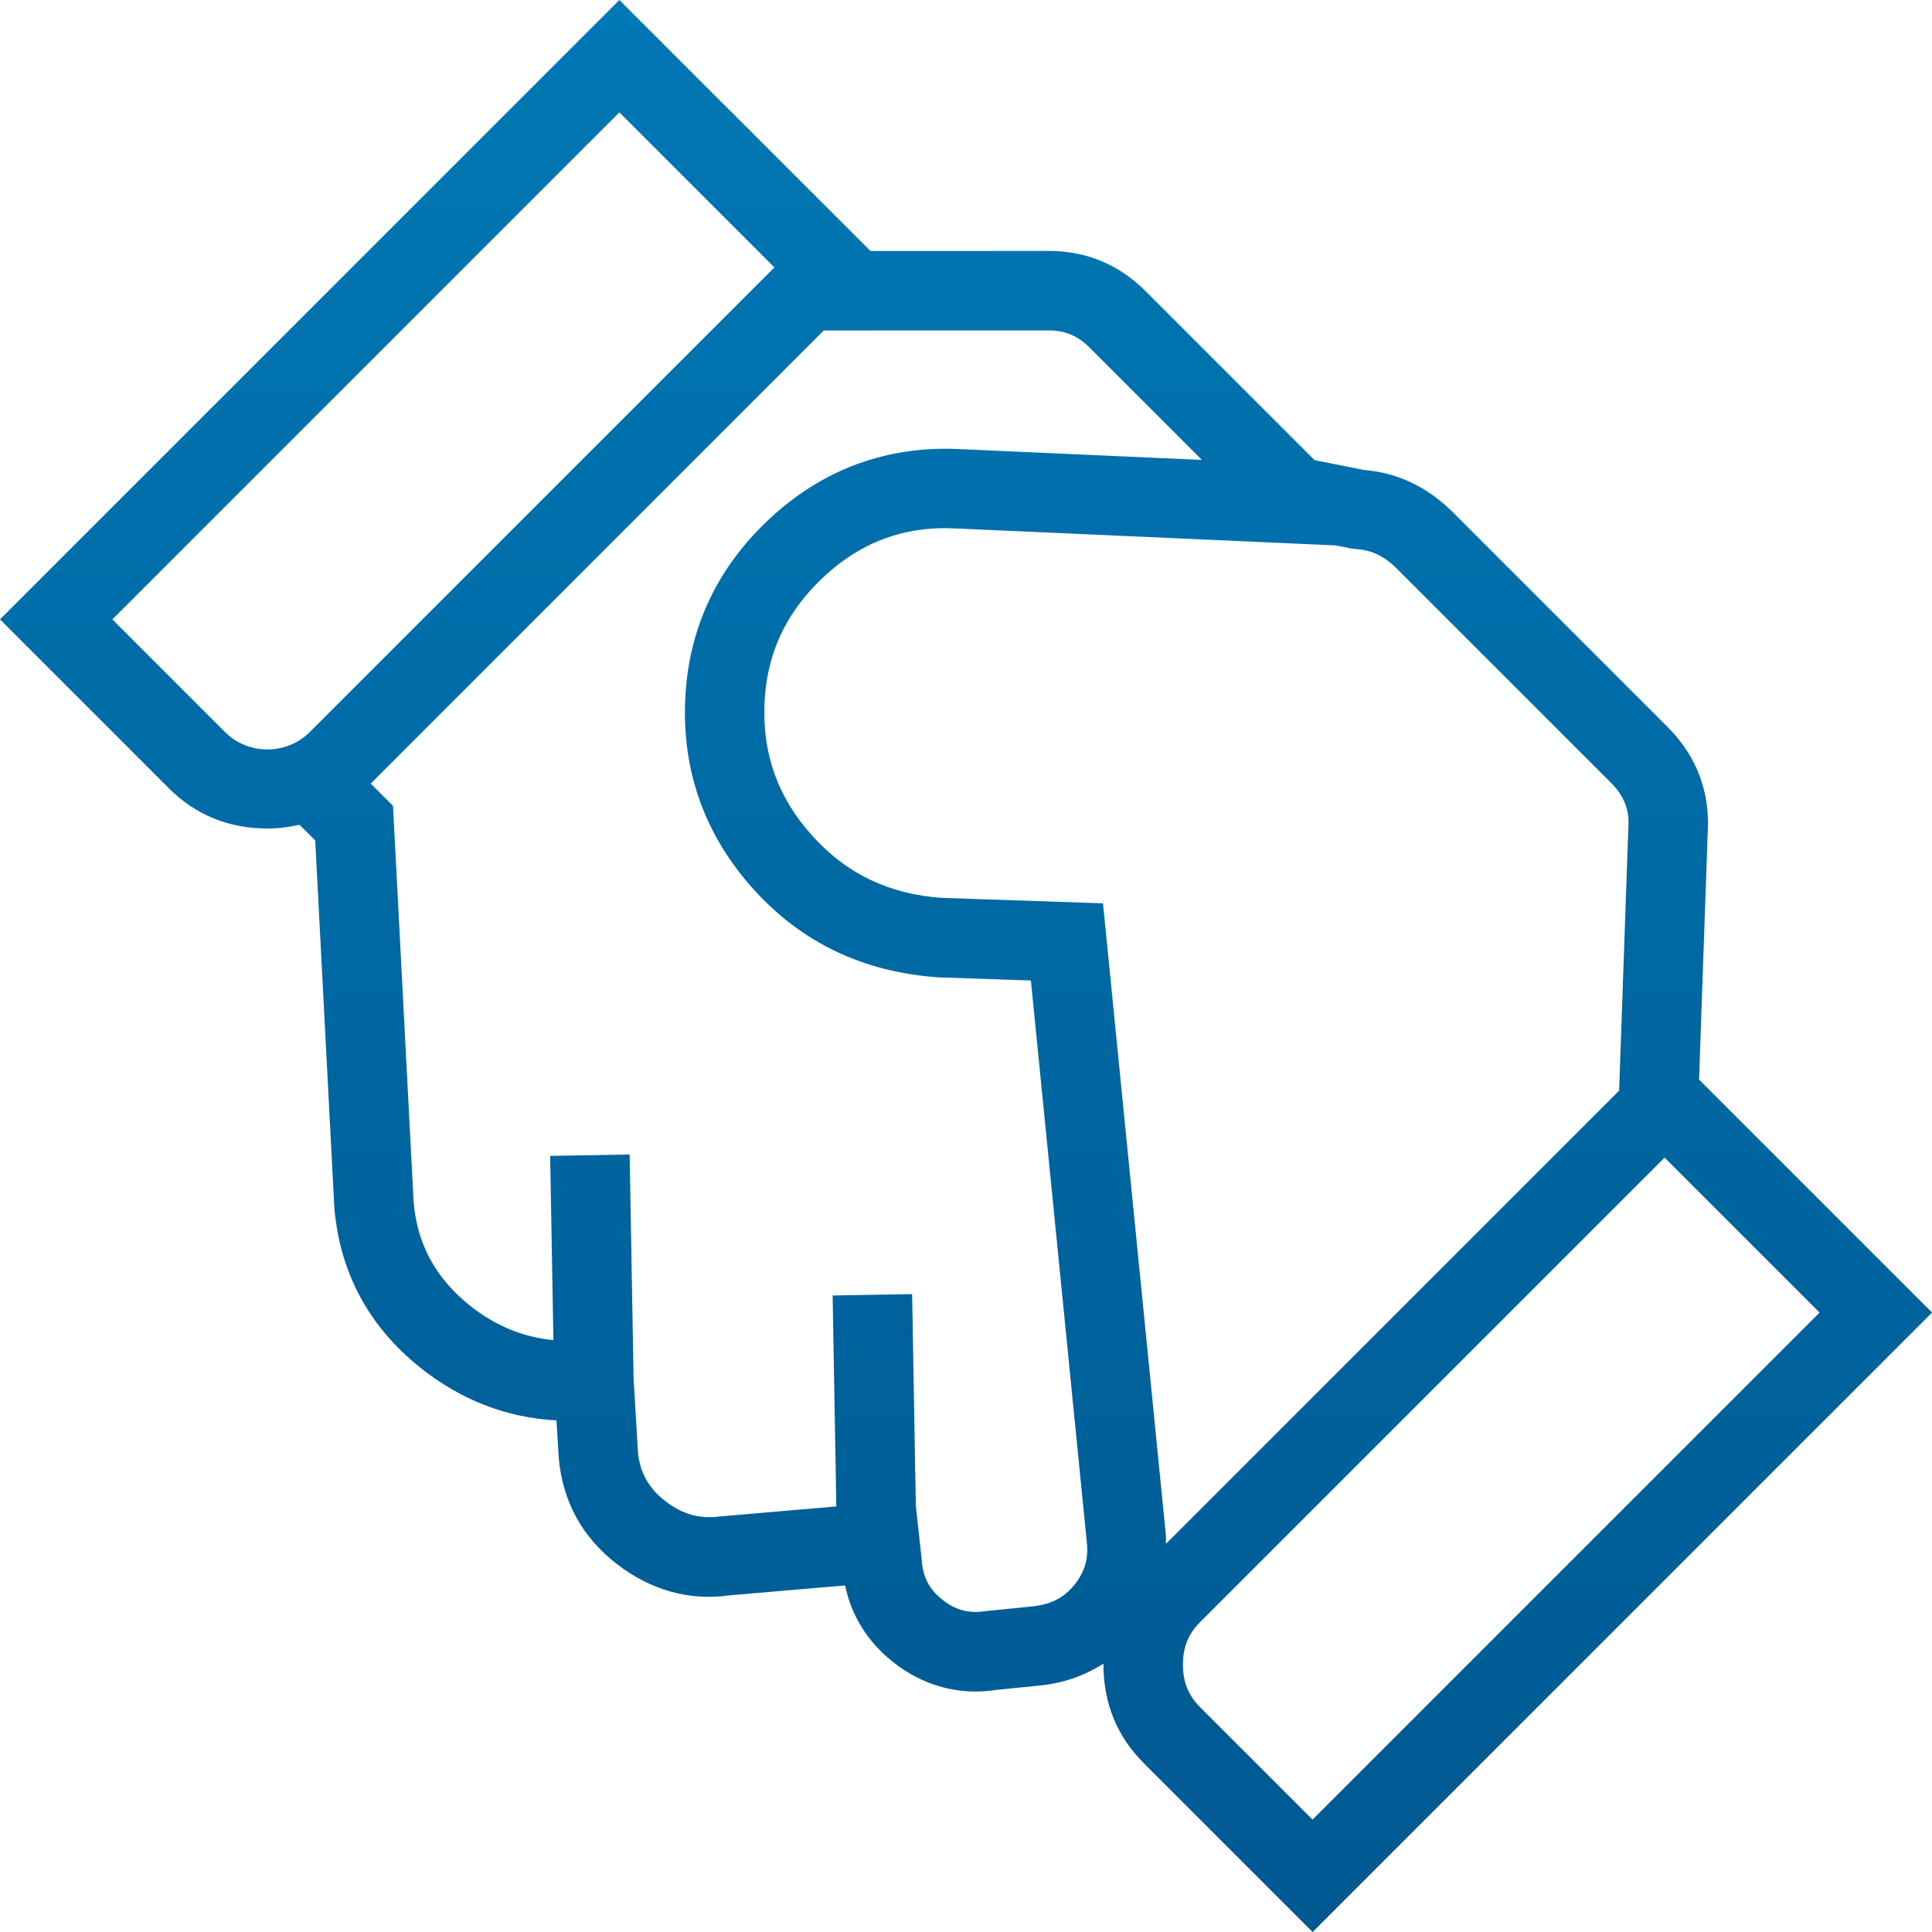 <?xml version="1.0" encoding="UTF-8"?>
<svg id="Ebene_1" data-name="Ebene 1" xmlns="http://www.w3.org/2000/svg" xmlns:xlink="http://www.w3.org/1999/xlink" viewBox="0 0 48.616 48.617">
  <defs>
    <style>
      .cls-1 {
        fill: url(#Neues_Verlaufsfeld_1);
      }
    </style>
    <linearGradient id="Neues_Verlaufsfeld_1" data-name="Neues Verlaufsfeld 1" x1="24.308" y1="0" x2="24.308" y2="48.617" gradientUnits="userSpaceOnUse">
      <stop offset="0" stop-color="#0078b5"/>
      <stop offset="1" stop-color="#005891"/>
    </linearGradient>
  </defs>
  <path class="cls-1" d="M42.754,27.168l.226-6.449c-.003-.936-.344-1.75-1.014-2.421l-5.409-5.41c-.638-.637-1.39-.994-2.235-1.062l-1.242-.247-4.251-4.251c-.671-.67-1.485-1.011-2.424-1.014l-4.502.001L15.586,0,0,15.586l4.25,4.25c.67.67,1.503,1.011,2.481,1.013.282-.001.549-.038.807-.095l.394.394.48,9.223c.134,1.645.864,3.008,2.172,4.05,1.02.812,2.166,1.255,3.419,1.321l.057.95c.101,1.097.593,1.994,1.464,2.666.864.666,1.836.928,2.828.787l2.914-.25c.156.758.562,1.413,1.191,1.915.622.5,1.347.755,2.091.755.171,0,.343-.013.516-.041l1.108-.111c.608-.061,1.136-.256,1.597-.552,0,.009-.002.018-.002.028.001.973.342,1.807,1.013,2.477l4.25,4.25,15.587-15.587-5.862-5.862ZM2.828,15.586L15.586,2.828l3.901,3.901-11.694,11.694c-.586.583-1.551.578-2.129,0l-2.836-2.836ZM27.031,39.884c-.254.321-.59.492-1.059.539l-1.163.118c-.428.065-.768-.022-1.103-.293-.332-.265-.49-.569-.517-1.044l-.144-1.315-.093-5.325-2,.035.093,5.308-2.919.251c-.519.07-.95-.05-1.382-.383-.424-.327-.644-.729-.691-1.232l-.11-1.859-.099-5.633-2,.035.082,4.637c-.764-.076-1.457-.357-2.096-.866-.87-.693-1.336-1.559-1.422-2.618l-.519-9.961-.56-.561,11.4-11.401,5.673-.001c.399.001.722.137,1.013.428l2.829,2.83-6.117-.273c-1.808-.085-3.428.506-4.771,1.763-1.338,1.252-2.05,2.799-2.116,4.598-.065,1.794.517,3.382,1.726,4.72,1.205,1.336,2.754,2.08,4.64,2.212l2.335.08,1.407,14.134.001.012c.045.401-.055.74-.315,1.067ZM23.708,22.595c-1.334-.094-2.4-.603-3.26-1.555-.861-.952-1.257-2.034-1.212-3.307.047-1.269.533-2.319,1.484-3.21.947-.886,2.038-1.289,3.312-1.226l9.581.428.379.075.134.017c.385.023.708.178,1.016.485l5.409,5.409c.29.291.427.613.429.975l-.237,6.759-11.404,11.404c-.004-.083.005-.163-.004-.248l-1.58-15.87-4.047-.137ZM30.193,42.952c-.29-.29-.426-.629-.427-1.063.001-.436.137-.775.427-1.066l11.694-11.694,3.9,3.9-12.759,12.759-2.836-2.836Z"/>
</svg>